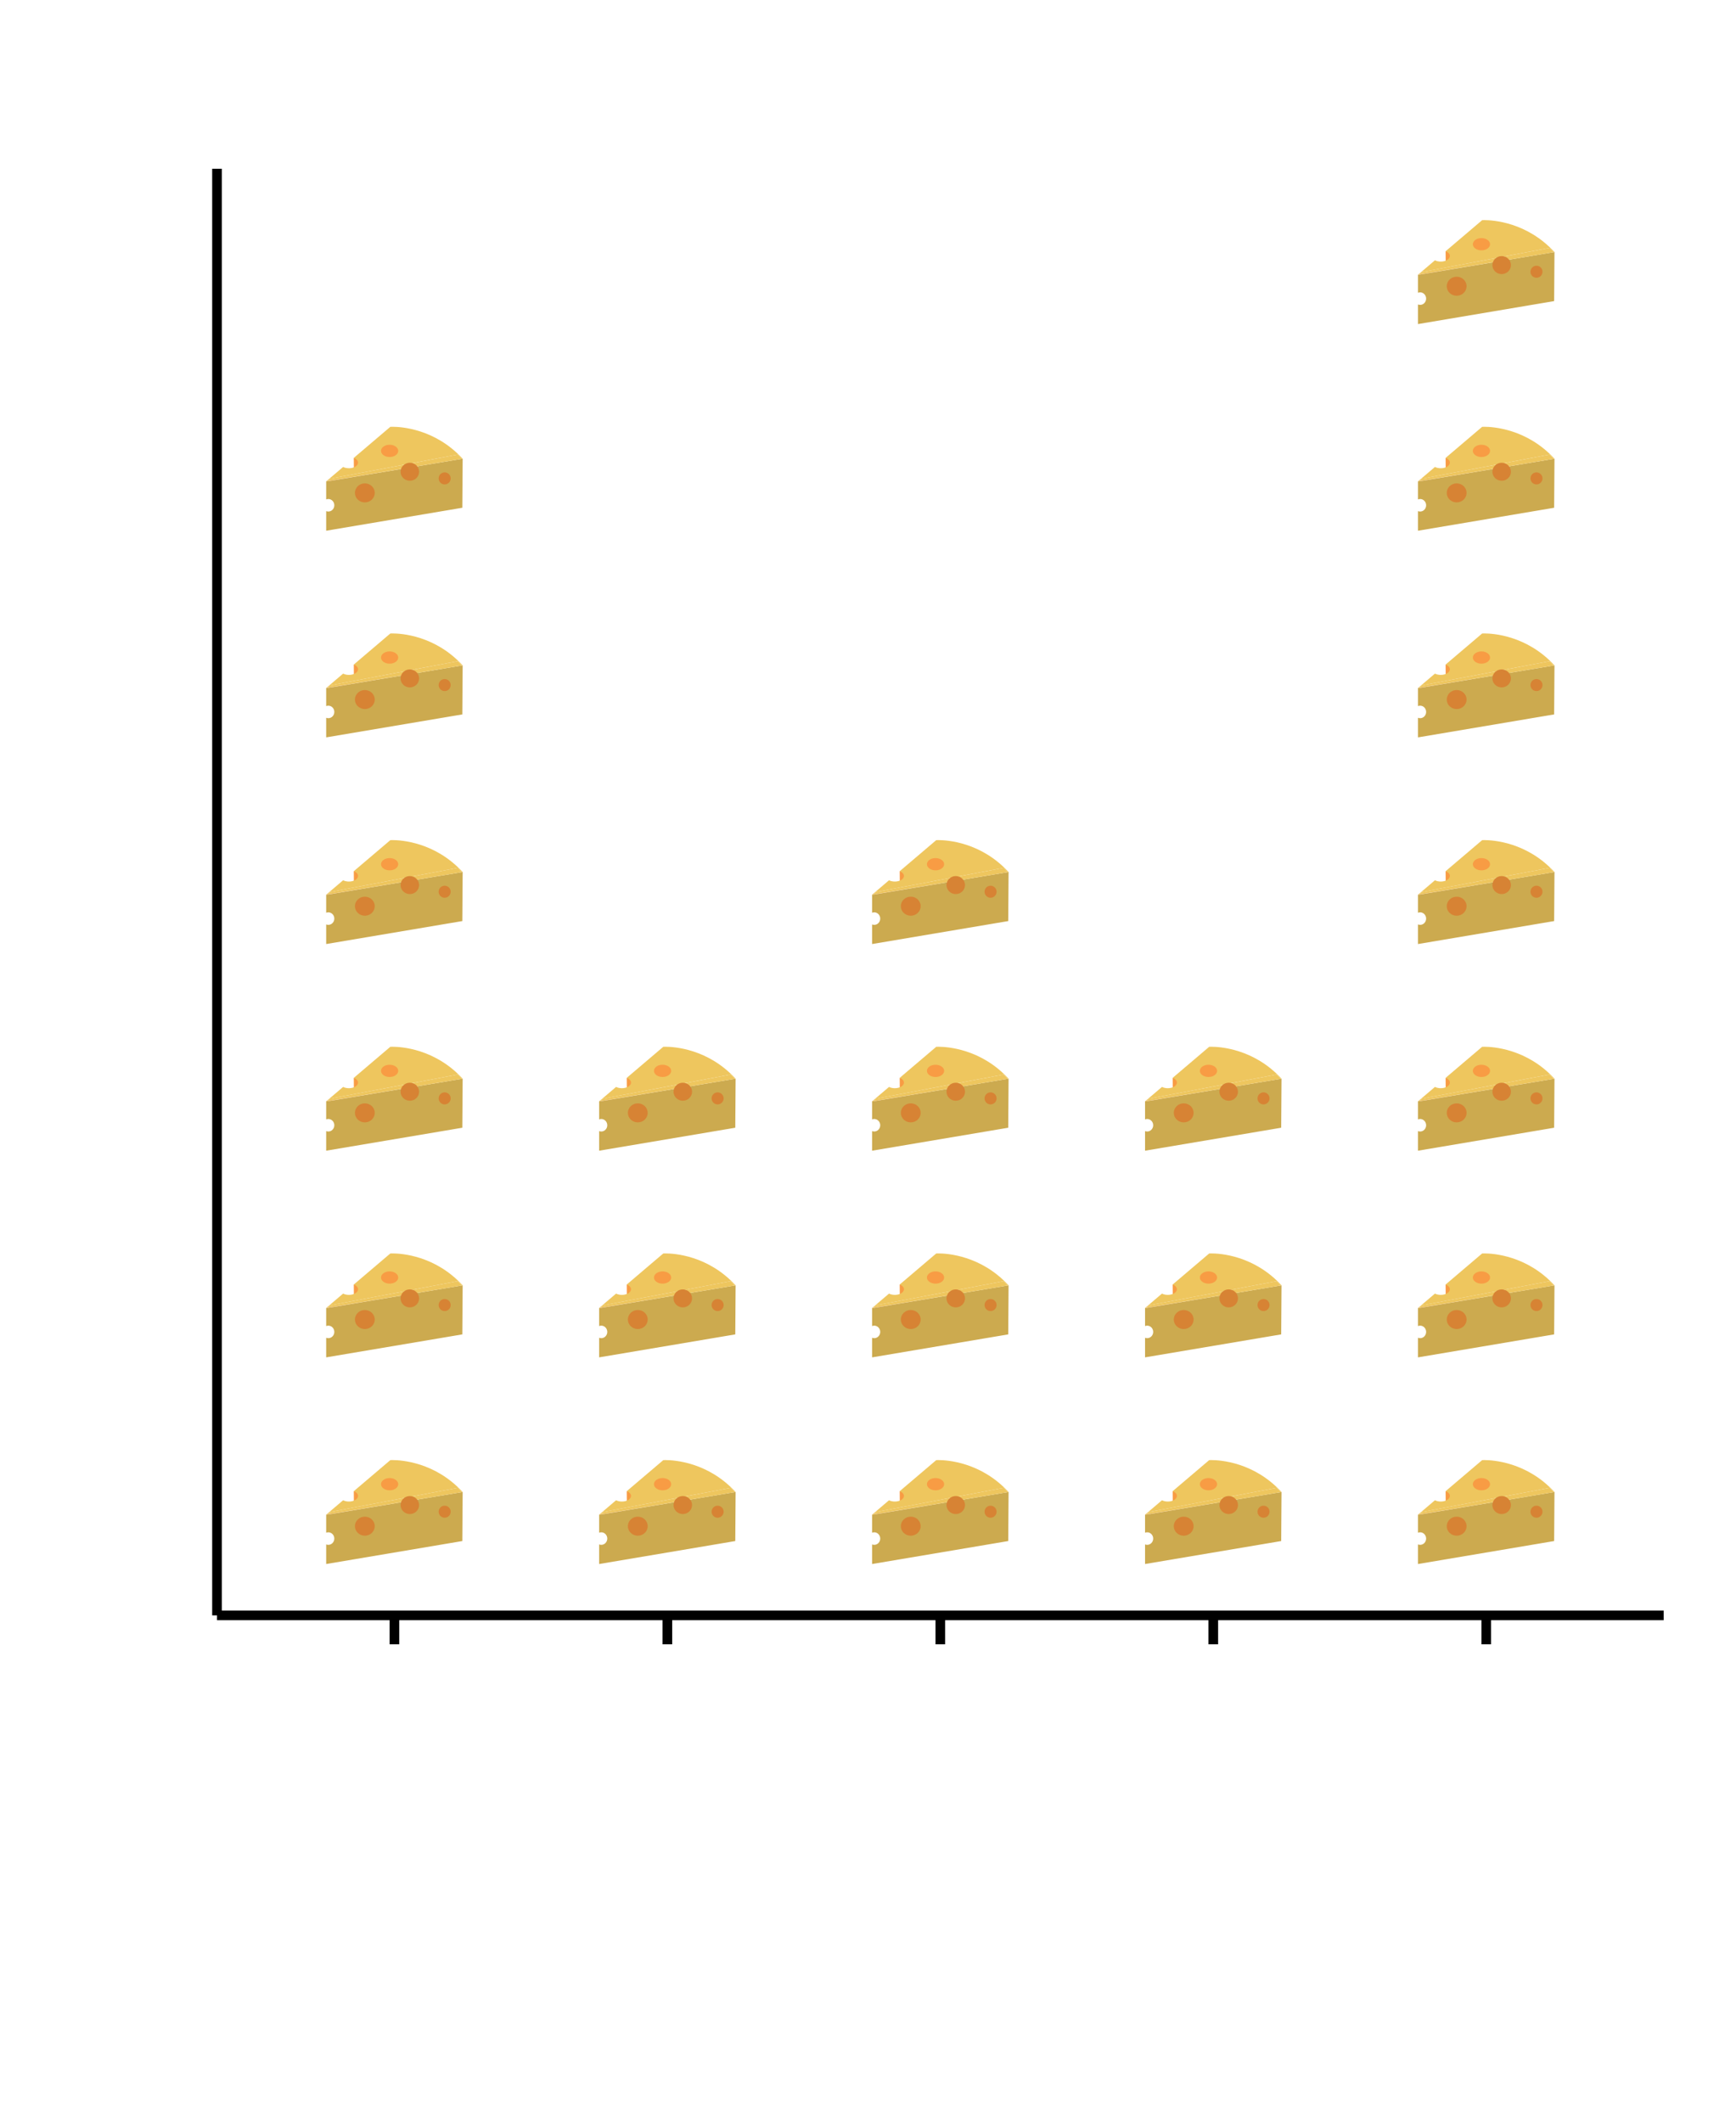 <svg xmlns="http://www.w3.org/2000/svg" width="360" height="440" viewBox="0 0 360 440"><defs><linearGradient id="a" x2="1"><stop offset="0%" stop-color="#f89d6c"/><stop offset="28.83%" stop-color="#fbb069"/><stop offset="65.73%" stop-color="#ffcc5f"/><stop offset="100%" stop-color="#ffcc5f"/></linearGradient><linearGradient id="b" x2="1"><stop offset="0%" stop-color="#f89d6c"/><stop offset="28.83%" stop-color="#fbb069"/><stop offset="65.73%" stop-color="#ffcc5f"/><stop offset="100%" stop-color="#ffcc5f"/></linearGradient><linearGradient id="c" x2="1"><stop offset="0%" stop-color="#f89d6c"/><stop offset="28.83%" stop-color="#fbb069"/><stop offset="65.73%" stop-color="#ffcc5f"/><stop offset="100%" stop-color="#ffcc5f"/></linearGradient><linearGradient id="d" x2="1"><stop offset="0%" stop-color="#f89d6c"/><stop offset="28.83%" stop-color="#fbb069"/><stop offset="65.73%" stop-color="#ffcc5f"/><stop offset="100%" stop-color="#ffcc5f"/></linearGradient><linearGradient id="e" x2="1"><stop offset="0%" stop-color="#f89d6c"/><stop offset="28.83%" stop-color="#fbb069"/><stop offset="65.73%" stop-color="#ffcc5f"/><stop offset="100%" stop-color="#ffcc5f"/></linearGradient><linearGradient id="f" x2="1"><stop offset="0%" stop-color="#f89d6c"/><stop offset="28.83%" stop-color="#fbb069"/><stop offset="65.73%" stop-color="#ffcc5f"/><stop offset="100%" stop-color="#ffcc5f"/></linearGradient><linearGradient id="g" x2="1"><stop offset="0%" stop-color="#f89d6c"/><stop offset="28.83%" stop-color="#fbb069"/><stop offset="65.73%" stop-color="#ffcc5f"/><stop offset="100%" stop-color="#ffcc5f"/></linearGradient><linearGradient id="h" x2="1"><stop offset="0%" stop-color="#f89d6c"/><stop offset="28.83%" stop-color="#fbb069"/><stop offset="65.73%" stop-color="#ffcc5f"/><stop offset="100%" stop-color="#ffcc5f"/></linearGradient><linearGradient id="i" x2="1"><stop offset="0%" stop-color="#f89d6c"/><stop offset="28.83%" stop-color="#fbb069"/><stop offset="65.73%" stop-color="#ffcc5f"/><stop offset="100%" stop-color="#ffcc5f"/></linearGradient><linearGradient id="j" x2="1"><stop offset="0%" stop-color="#f89d6c"/><stop offset="28.83%" stop-color="#fbb069"/><stop offset="65.73%" stop-color="#ffcc5f"/><stop offset="100%" stop-color="#ffcc5f"/></linearGradient><linearGradient id="k" x2="1"><stop offset="0%" stop-color="#f89d6c"/><stop offset="28.83%" stop-color="#fbb069"/><stop offset="65.73%" stop-color="#ffcc5f"/><stop offset="100%" stop-color="#ffcc5f"/></linearGradient><linearGradient id="l" x2="1"><stop offset="0%" stop-color="#f89d6c"/><stop offset="28.83%" stop-color="#fbb069"/><stop offset="65.73%" stop-color="#ffcc5f"/><stop offset="100%" stop-color="#ffcc5f"/></linearGradient><linearGradient id="m" x2="1"><stop offset="0%" stop-color="#f89d6c"/><stop offset="28.83%" stop-color="#fbb069"/><stop offset="65.73%" stop-color="#ffcc5f"/><stop offset="100%" stop-color="#ffcc5f"/></linearGradient><linearGradient id="n" x2="1"><stop offset="0%" stop-color="#f89d6c"/><stop offset="28.83%" stop-color="#fbb069"/><stop offset="65.73%" stop-color="#ffcc5f"/><stop offset="100%" stop-color="#ffcc5f"/></linearGradient><linearGradient id="o" x2="1"><stop offset="0%" stop-color="#f89d6c"/><stop offset="28.83%" stop-color="#fbb069"/><stop offset="65.73%" stop-color="#ffcc5f"/><stop offset="100%" stop-color="#ffcc5f"/></linearGradient><linearGradient id="p" x2="1"><stop offset="0%" stop-color="#f89d6c"/><stop offset="28.83%" stop-color="#fbb069"/><stop offset="65.73%" stop-color="#ffcc5f"/><stop offset="100%" stop-color="#ffcc5f"/></linearGradient><linearGradient id="q" x2="1"><stop offset="0%" stop-color="#f89d6c"/><stop offset="28.83%" stop-color="#fbb069"/><stop offset="65.73%" stop-color="#ffcc5f"/><stop offset="100%" stop-color="#ffcc5f"/></linearGradient><linearGradient id="r" x2="1"><stop offset="0%" stop-color="#f89d6c"/><stop offset="28.83%" stop-color="#fbb069"/><stop offset="65.73%" stop-color="#ffcc5f"/><stop offset="100%" stop-color="#ffcc5f"/></linearGradient><linearGradient id="s" x2="1"><stop offset="0%" stop-color="#f89d6c"/><stop offset="28.83%" stop-color="#fbb069"/><stop offset="65.73%" stop-color="#ffcc5f"/><stop offset="100%" stop-color="#ffcc5f"/></linearGradient><linearGradient id="t" x2="1"><stop offset="0%" stop-color="#f89d6c"/><stop offset="28.83%" stop-color="#fbb069"/><stop offset="65.73%" stop-color="#ffcc5f"/><stop offset="100%" stop-color="#ffcc5f"/></linearGradient><linearGradient id="u" x2="1"><stop offset="0%" stop-color="#f89d6c"/><stop offset="28.83%" stop-color="#fbb069"/><stop offset="65.73%" stop-color="#ffcc5f"/><stop offset="100%" stop-color="#ffcc5f"/></linearGradient><linearGradient id="v" x2="1"><stop offset="0%" stop-color="#f89d6c"/><stop offset="28.83%" stop-color="#fbb069"/><stop offset="65.73%" stop-color="#ffcc5f"/><stop offset="100%" stop-color="#ffcc5f"/></linearGradient><linearGradient id="w" x2="1"><stop offset="0%" stop-color="#f89d6c"/><stop offset="28.83%" stop-color="#fbb069"/><stop offset="65.73%" stop-color="#ffcc5f"/><stop offset="100%" stop-color="#ffcc5f"/></linearGradient></defs><path fill="none" stroke="#000" d="M81.793 341v-6" stroke-width="2"/><path fill="#ccaa4f" d="M95.943 95.132l-1.29.214-26.818 4.478.041-.038-.235.039v3.749c.138-.055.287-.087.443-.087.687 0 1.244.583 1.244 1.3 0 .715-.557 1.298-1.244 1.298-.156 0-.305-.032-.443-.087v4.066l28.231-4.763.071-10.169"/><path fill="#f89c44" d="M73.366 94.958s.019 1.497.019 2.363l2.245-2.246-2.264-.117z"/><path fill="#d78334" d="M93.455 99.214a1.244 1.244 0 1 1-2.488 0 1.244 1.244 0 0 1 2.488 0z"/><path fill="#eec65e" d="M81.384 88.507c-.288 0-.444.011-.444.011l-7.574 6.439c.53.206.885.569.885.983 0 .643-.847 1.164-1.894 1.164-.457 0-.876-.1-1.203-.265l-3.512 2.986.235-.039.554-.509 26.508-5.014.843.894-1.13.188 1.29-.213c-5.707-6.201-12.741-6.625-14.558-6.625"/><ellipse cx="80.796" cy="93.506" rx="1.785" ry="1.271" fill="#f89c44"/><ellipse cx="75.657" cy="102.217" rx="2.056" ry="1.974" fill="#d78334"/><path fill="url(#a)" d="M94.654 95.346l-26.777 4.44-.042.039 26.819-4.48"/><path fill="#eec65e" d="M94.939 94.264L68.43 99.277l-.554.509 26.777-4.44 1.128-.19-.843-.892"/><ellipse cx="84.989" cy="97.834" rx="1.921" ry="1.867" fill="#d78334"/><path fill="#ccaa4f" d="M95.943 137.989l-1.29.214-26.818 4.478.041-.038-.235.039v3.749c.138-.055.287-.087.443-.087.687 0 1.244.583 1.244 1.3 0 .715-.557 1.298-1.244 1.298-.156 0-.305-.032-.443-.087v4.066l28.231-4.763.071-10.169"/><path fill="#f89c44" d="M73.366 137.815s.019 1.497.019 2.363l2.245-2.246-2.264-.117z"/><path fill="#d78334" d="M93.455 142.071a1.244 1.244 0 1 1-2.488 0 1.244 1.244 0 0 1 2.488 0z"/><path fill="#eec65e" d="M81.384 131.364c-.288 0-.444.011-.444.011l-7.574 6.439c.53.206.885.569.885.983 0 .643-.847 1.164-1.894 1.164-.457 0-.876-.1-1.203-.265l-3.512 2.986.235-.039.554-.509 26.508-5.014.843.894-1.13.188 1.29-.213c-5.707-6.201-12.741-6.625-14.558-6.625"/><ellipse cx="80.796" cy="136.364" rx="1.785" ry="1.271" fill="#f89c44"/><ellipse cx="75.657" cy="145.074" rx="2.056" ry="1.974" fill="#d78334"/><path fill="url(#b)" d="M94.654 138.203l-26.777 4.44-.042.039 26.819-4.479"/><path fill="#eec65e" d="M94.939 137.121l-26.508 5.013-.554.509 26.777-4.44 1.128-.189-.843-.893"/><ellipse cx="84.989" cy="140.691" rx="1.921" ry="1.867" fill="#d78334"/><path fill="#ccaa4f" d="M95.943 180.846l-1.29.214-26.818 4.478.041-.038-.235.039v3.749c.138-.055.287-.087.443-.087.687 0 1.244.583 1.244 1.3 0 .715-.557 1.298-1.244 1.298-.156 0-.305-.032-.443-.087v4.066l28.231-4.763.071-10.169"/><path fill="#f89c44" d="M73.366 180.672s.019 1.497.019 2.363l2.245-2.246-2.264-.117z"/><path fill="#d78334" d="M93.455 184.929a1.244 1.244 0 1 1-2.488 0 1.244 1.244 0 0 1 2.488 0z"/><path fill="#eec65e" d="M81.384 174.221c-.288 0-.444.011-.444.011l-7.574 6.439c.53.206.885.569.885.983 0 .643-.847 1.164-1.894 1.164-.457 0-.876-.1-1.203-.265l-3.512 2.986.235-.039.554-.509 26.508-5.014.843.894-1.13.188 1.29-.213c-5.707-6.201-12.741-6.625-14.558-6.625"/><ellipse cx="80.796" cy="179.221" rx="1.785" ry="1.271" fill="#f89c44"/><ellipse cx="75.657" cy="187.931" rx="2.056" ry="1.974" fill="#d78334"/><path fill="url(#c)" d="M94.654 181.06l-26.777 4.44-.042.039 26.819-4.479"/><path fill="#eec65e" d="M94.939 179.978l-26.508 5.013-.554.509 26.777-4.44 1.128-.189-.843-.893"/><ellipse cx="84.989" cy="183.548" rx="1.921" ry="1.867" fill="#d78334"/><path fill="#ccaa4f" d="M95.943 223.703l-1.29.214-26.818 4.478.041-.038-.235.039v3.749c.138-.055.287-.087.443-.087.687 0 1.244.583 1.244 1.3 0 .715-.557 1.298-1.244 1.298-.156 0-.305-.032-.443-.087v4.066l28.231-4.763.071-10.169"/><path fill="#f89c44" d="M73.366 223.529s.019 1.497.019 2.363l2.245-2.246-2.264-.117z"/><path fill="#d78334" d="M93.455 227.786a1.244 1.244 0 1 1-2.488 0 1.244 1.244 0 0 1 2.488 0z"/><path fill="#eec65e" d="M81.384 217.078c-.288 0-.444.011-.444.011l-7.574 6.439c.53.206.885.569.885.983 0 .643-.847 1.164-1.894 1.164-.457 0-.876-.1-1.203-.265l-3.512 2.986.235-.039.554-.509 26.508-5.014.843.894-1.13.188 1.29-.213c-5.707-6.201-12.741-6.625-14.558-6.625"/><ellipse cx="80.796" cy="222.078" rx="1.785" ry="1.271" fill="#f89c44"/><ellipse cx="75.657" cy="230.788" rx="2.056" ry="1.974" fill="#d78334"/><path fill="url(#d)" d="M94.654 223.917l-26.777 4.44-.042.039 26.819-4.479"/><path fill="#eec65e" d="M94.939 222.835l-26.508 5.013-.554.509 26.777-4.44 1.128-.189-.843-.893"/><ellipse cx="84.989" cy="226.405" rx="1.921" ry="1.867" fill="#d78334"/><path fill="#ccaa4f" d="M95.943 266.561l-1.29.214-26.818 4.478.041-.038-.235.039v3.749c.138-.055.287-.087.443-.087.687 0 1.244.583 1.244 1.3 0 .715-.557 1.298-1.244 1.298-.156 0-.305-.032-.443-.087v4.066l28.231-4.763.071-10.169"/><path fill="#f89c44" d="M73.366 266.386s.019 1.497.019 2.363l2.245-2.246-2.264-.117z"/><path fill="#d78334" d="M93.455 270.643a1.244 1.244 0 1 1-2.488 0 1.244 1.244 0 0 1 2.488 0z"/><path fill="#eec65e" d="M81.384 259.936c-.288 0-.444.011-.444.011l-7.574 6.439c.53.206.885.569.885.983 0 .643-.847 1.164-1.894 1.164-.457 0-.876-.1-1.203-.265l-3.512 2.986.235-.039.554-.509 26.508-5.014.843.894-1.13.188 1.29-.213c-5.707-6.201-12.741-6.625-14.558-6.625"/><ellipse cx="80.796" cy="264.935" rx="1.785" ry="1.271" fill="#f89c44"/><ellipse cx="75.657" cy="273.645" rx="2.056" ry="1.974" fill="#d78334"/><path fill="url(#e)" d="M94.654 266.774l-26.777 4.44-.042.039 26.819-4.479"/><path fill="#eec65e" d="M94.939 265.692l-26.508 5.013-.554.509 26.777-4.44 1.128-.189-.843-.893"/><ellipse cx="84.989" cy="269.263" rx="1.921" ry="1.867" fill="#d78334"/><path fill="#ccaa4f" d="M95.943 309.418l-1.29.214-26.818 4.478.041-.038-.235.039v3.749c.138-.055.287-.087.443-.087.687 0 1.244.583 1.244 1.3 0 .715-.557 1.298-1.244 1.298-.156 0-.305-.032-.443-.087v4.066l28.231-4.763.071-10.169"/><path fill="#f89c44" d="M73.366 309.243s.019 1.497.019 2.363l2.245-2.246-2.264-.117z"/><path fill="#d78334" d="M93.455 313.5a1.244 1.244 0 1 1-2.488 0 1.244 1.244 0 0 1 2.488 0z"/><path fill="#eec65e" d="M81.384 302.793c-.288 0-.444.011-.444.011l-7.574 6.439c.53.206.885.569.885.983 0 .643-.847 1.164-1.894 1.164-.457 0-.876-.1-1.203-.265l-3.512 2.986.235-.039.554-.509 26.508-5.014.843.894-1.13.188 1.29-.213c-5.707-6.201-12.741-6.625-14.558-6.625"/><ellipse cx="80.796" cy="307.792" rx="1.785" ry="1.271" fill="#f89c44"/><ellipse cx="75.657" cy="316.503" rx="2.056" ry="1.974" fill="#d78334"/><path fill="url(#f)" d="M94.654 309.632l-26.777 4.44-.042.039 26.819-4.479"/><path fill="#eec65e" d="M94.939 308.55l-26.508 5.013-.554.509 26.777-4.44 1.128-.189-.843-.893"/><ellipse cx="84.989" cy="312.12" rx="1.921" ry="1.867" fill="#d78334"/><path fill="none" stroke="#000" d="M138.396 341v-6" stroke-width="2"/><path fill="#ccaa4f" d="M152.547 223.703l-1.29.214-26.818 4.478.041-.038-.235.039v3.749c.138-.055.287-.087.443-.087.687 0 1.244.583 1.244 1.3 0 .715-.557 1.298-1.244 1.298-.156 0-.305-.032-.443-.087v4.066l28.231-4.763.071-10.169"/><path fill="#f89c44" d="M129.97 223.529s.019 1.497.019 2.363l2.245-2.246-2.264-.117z"/><path fill="#d78334" d="M150.059 227.786a1.244 1.244 0 1 1-2.488 0 1.244 1.244 0 0 1 2.488 0z"/><path fill="#eec65e" d="M137.988 217.078c-.288 0-.444.011-.444.011l-7.574 6.439c.531.206.885.569.885.983 0 .643-.847 1.164-1.894 1.164-.457 0-.876-.1-1.203-.265l-3.512 2.986.235-.039.554-.509 26.508-5.014.843.894-1.129.188 1.29-.213c-5.708-6.201-12.742-6.625-14.559-6.625"/><ellipse cx="137.4" cy="222.078" rx="1.785" ry="1.271" fill="#f89c44"/><ellipse cx="132.261" cy="230.788" rx="2.056" ry="1.974" fill="#d78334"/><path fill="url(#g)" d="M151.257 223.917l-26.777 4.44-.042.039 26.819-4.479"/><path fill="#eec65e" d="M151.543 222.835l-26.508 5.013-.554.509 26.777-4.44 1.128-.189-.843-.893"/><ellipse cx="141.593" cy="226.405" rx="1.921" ry="1.867" fill="#d78334"/><path fill="#ccaa4f" d="M152.547 266.561l-1.29.214-26.818 4.478.041-.038-.235.039v3.749c.138-.055.287-.087.443-.087.687 0 1.244.583 1.244 1.3 0 .715-.557 1.298-1.244 1.298-.156 0-.305-.032-.443-.087v4.066l28.231-4.763.071-10.169"/><path fill="#f89c44" d="M129.97 266.386s.019 1.497.019 2.363l2.245-2.246-2.264-.117z"/><path fill="#d78334" d="M150.059 270.643a1.244 1.244 0 1 1-2.488 0 1.244 1.244 0 0 1 2.488 0z"/><path fill="#eec65e" d="M137.988 259.936c-.288 0-.444.011-.444.011l-7.574 6.439c.531.206.885.569.885.983 0 .643-.847 1.164-1.894 1.164-.457 0-.876-.1-1.203-.265l-3.512 2.986.235-.039.554-.509 26.508-5.014.843.894-1.129.188 1.29-.213c-5.708-6.201-12.742-6.625-14.559-6.625"/><ellipse cx="137.4" cy="264.935" rx="1.785" ry="1.271" fill="#f89c44"/><ellipse cx="132.261" cy="273.645" rx="2.056" ry="1.974" fill="#d78334"/><path fill="url(#h)" d="M151.257 266.774l-26.777 4.44-.042.039 26.819-4.479"/><path fill="#eec65e" d="M151.543 265.692l-26.508 5.013-.554.509 26.777-4.44 1.128-.189-.843-.893"/><ellipse cx="141.593" cy="269.263" rx="1.921" ry="1.867" fill="#d78334"/><path fill="#ccaa4f" d="M152.547 309.418l-1.29.214-26.818 4.478.041-.038-.235.039v3.749c.138-.055.287-.087.443-.087.687 0 1.244.583 1.244 1.3 0 .715-.557 1.298-1.244 1.298-.156 0-.305-.032-.443-.087v4.066l28.231-4.763.071-10.169"/><path fill="#f89c44" d="M129.97 309.243s.019 1.497.019 2.363l2.245-2.246-2.264-.117z"/><path fill="#d78334" d="M150.059 313.5a1.244 1.244 0 1 1-2.488 0 1.244 1.244 0 0 1 2.488 0z"/><path fill="#eec65e" d="M137.988 302.793c-.288 0-.444.011-.444.011l-7.574 6.439c.531.206.885.569.885.983 0 .643-.847 1.164-1.894 1.164-.457 0-.876-.1-1.203-.265l-3.512 2.986.235-.039.554-.509 26.508-5.014.843.894-1.129.188 1.29-.213c-5.708-6.201-12.742-6.625-14.559-6.625"/><ellipse cx="137.4" cy="307.792" rx="1.785" ry="1.271" fill="#f89c44"/><ellipse cx="132.261" cy="316.503" rx="2.056" ry="1.974" fill="#d78334"/><path fill="url(#i)" d="M151.257 309.632l-26.777 4.44-.042.039 26.819-4.479"/><path fill="#eec65e" d="M151.543 308.55l-26.508 5.013-.554.509 26.777-4.44 1.128-.189-.843-.893"/><ellipse cx="141.593" cy="312.12" rx="1.921" ry="1.867" fill="#d78334"/><path fill="none" stroke="#000" d="M195 341v-6" stroke-width="2"/><path fill="#ccaa4f" d="M209.151 180.846l-1.29.214-26.818 4.478.041-.038-.235.039v3.749c.138-.055.287-.087.443-.087.687 0 1.244.583 1.244 1.3 0 .715-.557 1.298-1.244 1.298-.156 0-.305-.032-.443-.087v4.066l28.231-4.763.071-10.169"/><path fill="#f89c44" d="M186.573 180.672s.019 1.497.019 2.363l2.245-2.246-2.264-.117z"/><path fill="#d78334" d="M206.662 184.929a1.244 1.244 0 1 1-2.488 0 1.244 1.244 0 0 1 2.488 0z"/><path fill="#eec65e" d="M194.591 174.221c-.288 0-.444.011-.444.011l-7.574 6.439c.531.206.885.569.885.983 0 .643-.847 1.164-1.894 1.164-.457 0-.876-.1-1.203-.265l-3.512 2.986.235-.039.554-.509 26.508-5.014.843.894-1.129.188 1.29-.213c-5.708-6.201-12.742-6.625-14.559-6.625"/><ellipse cx="194.004" cy="179.221" rx="1.785" ry="1.271" fill="#f89c44"/><ellipse cx="188.865" cy="187.931" rx="2.056" ry="1.974" fill="#d78334"/><path fill="url(#j)" d="M207.861 181.06l-26.777 4.44-.042.039 26.819-4.479"/><path fill="#eec65e" d="M208.146 179.978l-26.508 5.013-.554.509 26.777-4.44 1.128-.189-.843-.893"/><ellipse cx="198.197" cy="183.548" rx="1.921" ry="1.867" fill="#d78334"/><path fill="#ccaa4f" d="M209.151 223.703l-1.29.214-26.818 4.478.041-.038-.235.039v3.749c.138-.055.287-.087.443-.087.687 0 1.244.583 1.244 1.3 0 .715-.557 1.298-1.244 1.298-.156 0-.305-.032-.443-.087v4.066l28.231-4.763.071-10.169"/><path fill="#f89c44" d="M186.573 223.529s.019 1.497.019 2.363l2.245-2.246-2.264-.117z"/><path fill="#d78334" d="M206.662 227.786a1.244 1.244 0 1 1-2.488 0 1.244 1.244 0 0 1 2.488 0z"/><path fill="#eec65e" d="M194.591 217.078c-.288 0-.444.011-.444.011l-7.574 6.439c.531.206.885.569.885.983 0 .643-.847 1.164-1.894 1.164-.457 0-.876-.1-1.203-.265l-3.512 2.986.235-.039.554-.509 26.508-5.014.843.894-1.129.188 1.29-.213c-5.708-6.201-12.742-6.625-14.559-6.625"/><ellipse cx="194.004" cy="222.078" rx="1.785" ry="1.271" fill="#f89c44"/><ellipse cx="188.865" cy="230.788" rx="2.056" ry="1.974" fill="#d78334"/><path fill="url(#k)" d="M207.861 223.917l-26.777 4.44-.042.039 26.819-4.479"/><path fill="#eec65e" d="M208.146 222.835l-26.508 5.013-.554.509 26.777-4.44 1.128-.189-.843-.893"/><ellipse cx="198.197" cy="226.405" rx="1.921" ry="1.867" fill="#d78334"/><path fill="#ccaa4f" d="M209.151 266.561l-1.29.214-26.818 4.478.041-.038-.235.039v3.749c.138-.055.287-.087.443-.087.687 0 1.244.583 1.244 1.3 0 .715-.557 1.298-1.244 1.298-.156 0-.305-.032-.443-.087v4.066l28.231-4.763.071-10.169"/><path fill="#f89c44" d="M186.573 266.386s.019 1.497.019 2.363l2.245-2.246-2.264-.117z"/><path fill="#d78334" d="M206.662 270.643a1.244 1.244 0 1 1-2.488 0 1.244 1.244 0 0 1 2.488 0z"/><path fill="#eec65e" d="M194.591 259.936c-.288 0-.444.011-.444.011l-7.574 6.439c.531.206.885.569.885.983 0 .643-.847 1.164-1.894 1.164-.457 0-.876-.1-1.203-.265l-3.512 2.986.235-.039.554-.509 26.508-5.014.843.894-1.129.188 1.29-.213c-5.708-6.201-12.742-6.625-14.559-6.625"/><ellipse cx="194.004" cy="264.935" rx="1.785" ry="1.271" fill="#f89c44"/><ellipse cx="188.865" cy="273.645" rx="2.056" ry="1.974" fill="#d78334"/><path fill="url(#l)" d="M207.861 266.774l-26.777 4.44-.042.039 26.819-4.479"/><path fill="#eec65e" d="M208.146 265.692l-26.508 5.013-.554.509 26.777-4.44 1.128-.189-.843-.893"/><ellipse cx="198.197" cy="269.263" rx="1.921" ry="1.867" fill="#d78334"/><path fill="#ccaa4f" d="M209.151 309.418l-1.29.214-26.818 4.478.041-.038-.235.039v3.749c.138-.055.287-.087.443-.087.687 0 1.244.583 1.244 1.3 0 .715-.557 1.298-1.244 1.298-.156 0-.305-.032-.443-.087v4.066l28.231-4.763.071-10.169"/><path fill="#f89c44" d="M186.573 309.243s.019 1.497.019 2.363l2.245-2.246-2.264-.117z"/><path fill="#d78334" d="M206.662 313.5a1.244 1.244 0 1 1-2.488 0 1.244 1.244 0 0 1 2.488 0z"/><path fill="#eec65e" d="M194.591 302.793c-.288 0-.444.011-.444.011l-7.574 6.439c.531.206.885.569.885.983 0 .643-.847 1.164-1.894 1.164-.457 0-.876-.1-1.203-.265l-3.512 2.986.235-.039.554-.509 26.508-5.014.843.894-1.129.188 1.29-.213c-5.708-6.201-12.742-6.625-14.559-6.625"/><ellipse cx="194.004" cy="307.792" rx="1.785" ry="1.271" fill="#f89c44"/><ellipse cx="188.865" cy="316.503" rx="2.056" ry="1.974" fill="#d78334"/><path fill="url(#m)" d="M207.861 309.632l-26.777 4.44-.042.039 26.819-4.479"/><path fill="#eec65e" d="M208.146 308.55l-26.508 5.013-.554.509 26.777-4.44 1.128-.189-.843-.893"/><ellipse cx="198.197" cy="312.12" rx="1.921" ry="1.867" fill="#d78334"/><path fill="none" stroke="#000" d="M251.604 341v-6" stroke-width="2"/><path fill="#ccaa4f" d="M265.755 223.703l-1.29.214-26.818 4.478.041-.038-.235.039v3.749c.138-.055.287-.087.443-.087.687 0 1.244.583 1.244 1.3 0 .715-.557 1.298-1.244 1.298-.156 0-.305-.032-.443-.087v4.066l28.231-4.763.071-10.169"/><path fill="#f89c44" d="M243.177 223.529s.019 1.497.019 2.363l2.245-2.246-2.264-.117z"/><path fill="#d78334" d="M263.266 227.786a1.244 1.244 0 1 1-2.488 0 1.244 1.244 0 0 1 2.488 0z"/><path fill="#eec65e" d="M251.195 217.078c-.288 0-.444.011-.444.011l-7.574 6.439c.531.206.885.569.885.983 0 .643-.847 1.164-1.894 1.164-.457 0-.876-.1-1.203-.265l-3.512 2.986.235-.039.554-.509 26.508-5.014.843.894-1.129.188 1.29-.213c-5.708-6.201-12.742-6.625-14.559-6.625"/><ellipse cx="250.608" cy="222.078" rx="1.785" ry="1.271" fill="#f89c44"/><ellipse cx="245.468" cy="230.788" rx="2.056" ry="1.974" fill="#d78334"/><path fill="url(#n)" d="M264.465 223.917l-26.777 4.44-.042.039 26.819-4.479"/><path fill="#eec65e" d="M264.75 222.835l-26.508 5.013-.554.509 26.777-4.44 1.128-.189-.843-.893"/><ellipse cx="254.8" cy="226.405" rx="1.921" ry="1.867" fill="#d78334"/><path fill="#ccaa4f" d="M265.755 266.561l-1.29.214-26.818 4.478.041-.038-.235.039v3.749c.138-.055.287-.087.443-.087.687 0 1.244.583 1.244 1.3 0 .715-.557 1.298-1.244 1.298-.156 0-.305-.032-.443-.087v4.066l28.231-4.763.071-10.169"/><path fill="#f89c44" d="M243.177 266.386s.019 1.497.019 2.363l2.245-2.246-2.264-.117z"/><path fill="#d78334" d="M263.266 270.643a1.244 1.244 0 1 1-2.488 0 1.244 1.244 0 0 1 2.488 0z"/><path fill="#eec65e" d="M251.195 259.936c-.288 0-.444.011-.444.011l-7.574 6.439c.531.206.885.569.885.983 0 .643-.847 1.164-1.894 1.164-.457 0-.876-.1-1.203-.265l-3.512 2.986.235-.039.554-.509 26.508-5.014.843.894-1.129.188 1.29-.213c-5.708-6.201-12.742-6.625-14.559-6.625"/><ellipse cx="250.608" cy="264.935" rx="1.785" ry="1.271" fill="#f89c44"/><ellipse cx="245.468" cy="273.645" rx="2.056" ry="1.974" fill="#d78334"/><path fill="url(#o)" d="M264.465 266.774l-26.777 4.44-.042.039 26.819-4.479"/><path fill="#eec65e" d="M264.75 265.692l-26.508 5.013-.554.509 26.777-4.44 1.128-.189-.843-.893"/><ellipse cx="254.8" cy="269.263" rx="1.921" ry="1.867" fill="#d78334"/><path fill="#ccaa4f" d="M265.755 309.418l-1.29.214-26.818 4.478.041-.038-.235.039v3.749c.138-.055.287-.087.443-.087.687 0 1.244.583 1.244 1.3 0 .715-.557 1.298-1.244 1.298-.156 0-.305-.032-.443-.087v4.066l28.231-4.763.071-10.169"/><path fill="#f89c44" d="M243.177 309.243s.019 1.497.019 2.363l2.245-2.246-2.264-.117z"/><path fill="#d78334" d="M263.266 313.5a1.244 1.244 0 1 1-2.488 0 1.244 1.244 0 0 1 2.488 0z"/><path fill="#eec65e" d="M251.195 302.793c-.288 0-.444.011-.444.011l-7.574 6.439c.531.206.885.569.885.983 0 .643-.847 1.164-1.894 1.164-.457 0-.876-.1-1.203-.265l-3.512 2.986.235-.039.554-.509 26.508-5.014.843.894-1.129.188 1.29-.213c-5.708-6.201-12.742-6.625-14.559-6.625"/><ellipse cx="250.608" cy="307.792" rx="1.785" ry="1.271" fill="#f89c44"/><ellipse cx="245.468" cy="316.503" rx="2.056" ry="1.974" fill="#d78334"/><path fill="url(#p)" d="M264.465 309.632l-26.777 4.44-.042.039 26.819-4.479"/><path fill="#eec65e" d="M264.75 308.55l-26.508 5.013-.554.509 26.777-4.44 1.128-.189-.843-.893"/><ellipse cx="254.8" cy="312.12" rx="1.921" ry="1.867" fill="#d78334"/><path fill="none" stroke="#000" d="M308.208 341v-6" stroke-width="2"/><path fill="#ccaa4f" d="M322.358 52.275l-1.29.214-26.818 4.478.041-.038-.235.039v3.749c.138-.055.287-.087.443-.087.687 0 1.244.583 1.244 1.3 0 .715-.557 1.298-1.244 1.298-.156 0-.305-.032-.443-.087v4.066l28.231-4.763.071-10.17"/><path fill="#f89c44" d="M299.781 52.1s.019 1.497.019 2.363l2.245-2.246-2.264-.117z"/><path fill="#d78334" d="M319.87 56.357a1.244 1.244 0 1 1-2.488 0 1.244 1.244 0 0 1 2.488 0z"/><path fill="#eec65e" d="M307.799 45.65c-.288 0-.444.01-.444.01l-7.574 6.44c.531.206.885.569.885.983 0 .643-.847 1.164-1.894 1.164-.457 0-.876-.1-1.203-.265l-3.512 2.986.235-.04.554-.508 26.508-5.014.843.894-1.129.188 1.29-.213c-5.708-6.201-12.742-6.625-14.559-6.625"/><ellipse cx="307.211" cy="50.649" rx="1.785" ry="1.271" fill="#f89c44"/><ellipse cx="302.072" cy="59.36" rx="2.056" ry="1.974" fill="#d78334"/><path fill="url(#q)" d="M321.069 52.489l-26.777 4.44-.042.039 26.819-4.48"/><path fill="#eec65e" d="M321.354 51.407l-26.508 5.013-.554.509 26.777-4.44 1.128-.19-.843-.892"/><ellipse cx="311.404" cy="54.977" rx="1.921" ry="1.867" fill="#d78334"/><path fill="#ccaa4f" d="M322.358 95.132l-1.29.214-26.818 4.478.041-.038-.235.039v3.749c.138-.055.287-.087.443-.087.687 0 1.244.583 1.244 1.3 0 .715-.557 1.298-1.244 1.298-.156 0-.305-.032-.443-.087v4.066l28.231-4.763.071-10.169"/><path fill="#f89c44" d="M299.781 94.958s.019 1.497.019 2.363l2.245-2.246-2.264-.117z"/><path fill="#d78334" d="M319.87 99.214a1.244 1.244 0 1 1-2.488 0 1.244 1.244 0 0 1 2.488 0z"/><path fill="#eec65e" d="M307.799 88.507c-.288 0-.444.011-.444.011l-7.574 6.439c.531.206.885.569.885.983 0 .643-.847 1.164-1.894 1.164-.457 0-.876-.1-1.203-.265l-3.512 2.986.235-.039.554-.509 26.508-5.014.843.894-1.129.188 1.29-.213c-5.708-6.201-12.742-6.625-14.559-6.625"/><ellipse cx="307.211" cy="93.506" rx="1.785" ry="1.271" fill="#f89c44"/><ellipse cx="302.072" cy="102.217" rx="2.056" ry="1.974" fill="#d78334"/><path fill="url(#r)" d="M321.069 95.346l-26.777 4.44-.042.039 26.819-4.48"/><path fill="#eec65e" d="M321.354 94.264l-26.508 5.013-.554.509 26.777-4.44 1.128-.19-.843-.892"/><ellipse cx="311.404" cy="97.834" rx="1.921" ry="1.867" fill="#d78334"/><path fill="#ccaa4f" d="M322.358 137.989l-1.29.214-26.818 4.478.041-.038-.235.039v3.749c.138-.055.287-.087.443-.087.687 0 1.244.583 1.244 1.3 0 .715-.557 1.298-1.244 1.298-.156 0-.305-.032-.443-.087v4.066l28.231-4.763.071-10.169"/><path fill="#f89c44" d="M299.781 137.815s.019 1.497.019 2.363l2.245-2.246-2.264-.117z"/><path fill="#d78334" d="M319.87 142.071a1.244 1.244 0 1 1-2.488 0 1.244 1.244 0 0 1 2.488 0z"/><path fill="#eec65e" d="M307.799 131.364c-.288 0-.444.011-.444.011l-7.574 6.439c.531.206.885.569.885.983 0 .643-.847 1.164-1.894 1.164-.457 0-.876-.1-1.203-.265l-3.512 2.986.235-.039.554-.509 26.508-5.014.843.894-1.129.188 1.29-.213c-5.708-6.201-12.742-6.625-14.559-6.625"/><ellipse cx="307.211" cy="136.364" rx="1.785" ry="1.271" fill="#f89c44"/><ellipse cx="302.072" cy="145.074" rx="2.056" ry="1.974" fill="#d78334"/><path fill="url(#s)" d="M321.069 138.203l-26.777 4.44-.042.039 26.819-4.479"/><path fill="#eec65e" d="M321.354 137.121l-26.508 5.013-.554.509 26.777-4.44 1.128-.189-.843-.893"/><ellipse cx="311.404" cy="140.691" rx="1.921" ry="1.867" fill="#d78334"/><path fill="#ccaa4f" d="M322.358 180.846l-1.29.214-26.818 4.478.041-.038-.235.039v3.749c.138-.055.287-.087.443-.087.687 0 1.244.583 1.244 1.3 0 .715-.557 1.298-1.244 1.298-.156 0-.305-.032-.443-.087v4.066l28.231-4.763.071-10.169"/><path fill="#f89c44" d="M299.781 180.672s.019 1.497.019 2.363l2.245-2.246-2.264-.117z"/><path fill="#d78334" d="M319.87 184.929a1.244 1.244 0 1 1-2.488 0 1.244 1.244 0 0 1 2.488 0z"/><path fill="#eec65e" d="M307.799 174.221c-.288 0-.444.011-.444.011l-7.574 6.439c.531.206.885.569.885.983 0 .643-.847 1.164-1.894 1.164-.457 0-.876-.1-1.203-.265l-3.512 2.986.235-.039.554-.509 26.508-5.014.843.894-1.129.188 1.29-.213c-5.708-6.201-12.742-6.625-14.559-6.625"/><ellipse cx="307.211" cy="179.221" rx="1.785" ry="1.271" fill="#f89c44"/><ellipse cx="302.072" cy="187.931" rx="2.056" ry="1.974" fill="#d78334"/><path fill="url(#t)" d="M321.069 181.06l-26.777 4.44-.042.039 26.819-4.479"/><path fill="#eec65e" d="M321.354 179.978l-26.508 5.013-.554.509 26.777-4.44 1.128-.189-.843-.893"/><ellipse cx="311.404" cy="183.548" rx="1.921" ry="1.867" fill="#d78334"/><path fill="#ccaa4f" d="M322.358 223.703l-1.29.214-26.818 4.478.041-.038-.235.039v3.749c.138-.055.287-.087.443-.087.687 0 1.244.583 1.244 1.3 0 .715-.557 1.298-1.244 1.298-.156 0-.305-.032-.443-.087v4.066l28.231-4.763.071-10.169"/><path fill="#f89c44" d="M299.781 223.529s.019 1.497.019 2.363l2.245-2.246-2.264-.117z"/><path fill="#d78334" d="M319.87 227.786a1.244 1.244 0 1 1-2.488 0 1.244 1.244 0 0 1 2.488 0z"/><path fill="#eec65e" d="M307.799 217.078c-.288 0-.444.011-.444.011l-7.574 6.439c.531.206.885.569.885.983 0 .643-.847 1.164-1.894 1.164-.457 0-.876-.1-1.203-.265l-3.512 2.986.235-.039.554-.509 26.508-5.014.843.894-1.129.188 1.29-.213c-5.708-6.201-12.742-6.625-14.559-6.625"/><ellipse cx="307.211" cy="222.078" rx="1.785" ry="1.271" fill="#f89c44"/><ellipse cx="302.072" cy="230.788" rx="2.056" ry="1.974" fill="#d78334"/><path fill="url(#u)" d="M321.069 223.917l-26.777 4.44-.042.039 26.819-4.479"/><path fill="#eec65e" d="M321.354 222.835l-26.508 5.013-.554.509 26.777-4.44 1.128-.189-.843-.893"/><ellipse cx="311.404" cy="226.405" rx="1.921" ry="1.867" fill="#d78334"/><path fill="#ccaa4f" d="M322.358 266.561l-1.29.214-26.818 4.478.041-.038-.235.039v3.749c.138-.055.287-.087.443-.087.687 0 1.244.583 1.244 1.3 0 .715-.557 1.298-1.244 1.298-.156 0-.305-.032-.443-.087v4.066l28.231-4.763.071-10.169"/><path fill="#f89c44" d="M299.781 266.386s.019 1.497.019 2.363l2.245-2.246-2.264-.117z"/><path fill="#d78334" d="M319.87 270.643a1.244 1.244 0 1 1-2.488 0 1.244 1.244 0 0 1 2.488 0z"/><path fill="#eec65e" d="M307.799 259.936c-.288 0-.444.011-.444.011l-7.574 6.439c.531.206.885.569.885.983 0 .643-.847 1.164-1.894 1.164-.457 0-.876-.1-1.203-.265l-3.512 2.986.235-.039.554-.509 26.508-5.014.843.894-1.129.188 1.29-.213c-5.708-6.201-12.742-6.625-14.559-6.625"/><ellipse cx="307.211" cy="264.935" rx="1.785" ry="1.271" fill="#f89c44"/><ellipse cx="302.072" cy="273.645" rx="2.056" ry="1.974" fill="#d78334"/><path fill="url(#v)" d="M321.069 266.774l-26.777 4.44-.042.039 26.819-4.479"/><path fill="#eec65e" d="M321.354 265.692l-26.508 5.013-.554.509 26.777-4.44 1.128-.189-.843-.893"/><ellipse cx="311.404" cy="269.263" rx="1.921" ry="1.867" fill="#d78334"/><path fill="#ccaa4f" d="M322.358 309.418l-1.29.214-26.818 4.478.041-.038-.235.039v3.749c.138-.055.287-.087.443-.087.687 0 1.244.583 1.244 1.3 0 .715-.557 1.298-1.244 1.298-.156 0-.305-.032-.443-.087v4.066l28.231-4.763.071-10.169"/><path fill="#f89c44" d="M299.781 309.243s.019 1.497.019 2.363l2.245-2.246-2.264-.117z"/><path fill="#d78334" d="M319.87 313.5a1.244 1.244 0 1 1-2.488 0 1.244 1.244 0 0 1 2.488 0z"/><path fill="#eec65e" d="M307.799 302.793c-.288 0-.444.011-.444.011l-7.574 6.439c.531.206.885.569.885.983 0 .643-.847 1.164-1.894 1.164-.457 0-.876-.1-1.203-.265l-3.512 2.986.235-.039.554-.509 26.508-5.014.843.894-1.129.188 1.29-.213c-5.708-6.201-12.742-6.625-14.559-6.625"/><ellipse cx="307.211" cy="307.792" rx="1.785" ry="1.271" fill="#f89c44"/><ellipse cx="302.072" cy="316.503" rx="2.056" ry="1.974" fill="#d78334"/><path fill="url(#w)" d="M321.069 309.632l-26.777 4.44-.042.039 26.819-4.479"/><path fill="#eec65e" d="M321.354 308.55l-26.508 5.013-.554.509 26.777-4.44 1.128-.189-.843-.893"/><ellipse cx="311.404" cy="312.12" rx="1.921" ry="1.867" fill="#d78334"/><path fill="none" stroke="#000" d="M45 335h300M45 335V35" stroke-width="2"/></svg>
